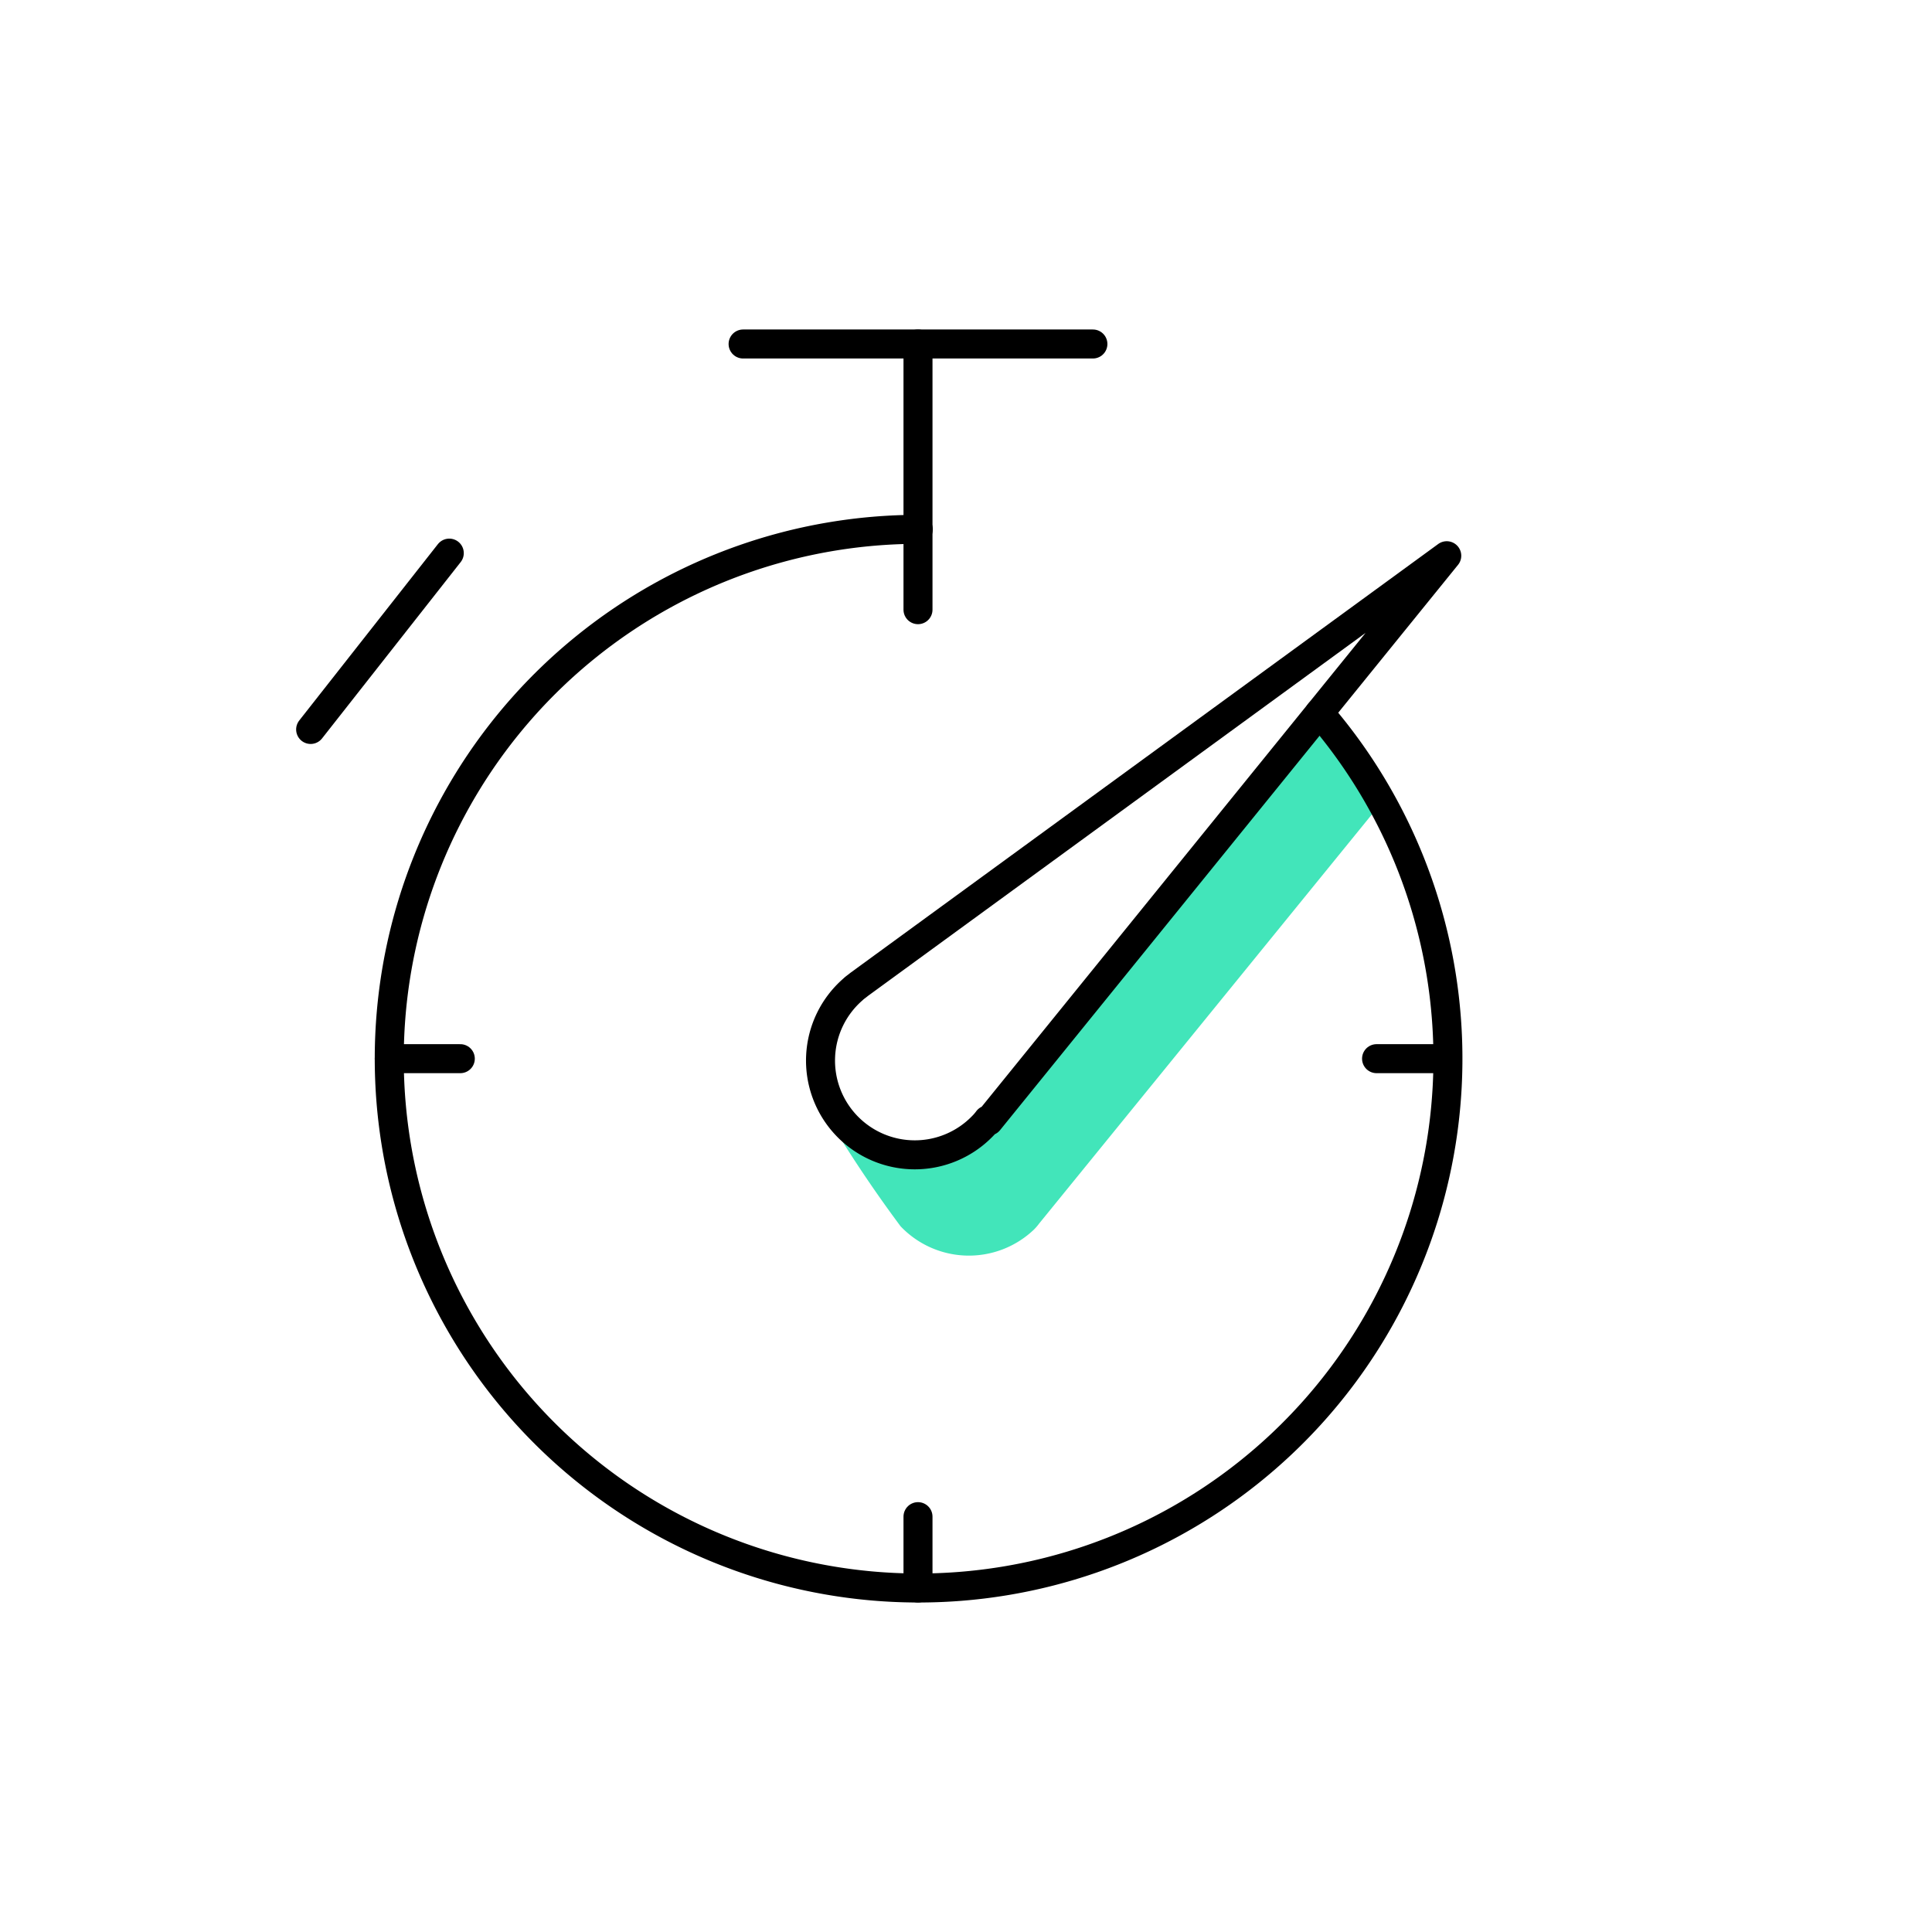 <?xml version="1.0" encoding="utf-8"?>
<!-- Uploaded to: SVG Repo, www.svgrepo.com, Generator: SVG Repo Mixer Tools -->
<svg width="800px" height="800px" viewBox="0 -0.41 66.61 66.61" xmlns="http://www.w3.org/2000/svg">
<defs>
<style>.cls-1{fill:#42e5ba;}.cls-2,.cls-3{fill:none;stroke:#000000;stroke-linecap:round;}.cls-2{stroke-linejoin:bevel;}.cls-3{stroke-linejoin:round;}</style>
</defs>
<title>teamshape_iconsset_v1</title>
<g id="Layer_1" data-name="Layer 1">
<path class="cls-1" d="M45.49,24.17,33.89,38.43l-.29,0c-.06.07-.24.14-.31.21-1.3,1.23-3.44.77-4.68-.53-.23-.24-.06-.86-.2-1.14,0,0-.16.65-.15.68a45.23,45.23,0,0,0,2.79,4.22,3.25,3.25,0,0,0,4.6.11,1.81,1.81,0,0,0,.18-.21l0,0L47.46,27.47A14.07,14.07,0,0,0,45.49,24.17Z"/>
<path class="cls-2" d="M45.49,24.17a18.25,18.25,0,1,1-13.83-6.33"/>
<line class="cls-2" x1="25.62" y1="11.45" x2="37.68" y2="11.45"/>
<line class="cls-2" x1="31.65" y1="11.45" x2="31.65" y2="20.61"/>
<line class="cls-2" x1="31.65" y1="51.88" x2="31.65" y2="54.34"/>
<line class="cls-2" x1="49.91" y1="36.09" x2="47.46" y2="36.09"/>
<line class="cls-2" x1="15.87" y1="36.09" x2="13.42" y2="36.09"/>
<line class="cls-2" x1="15.49" y1="18.66" x2="10.71" y2="24.74"/>
<path class="cls-3" d="M34.09,38.24,49.88,18.75,29.62,33.53v0c-.07.06-.15.11-.21.17a3.25,3.25,0,1,0,4.47,4.71,1.81,1.81,0,0,0,.18-.21Z"/>
</g>
</svg>